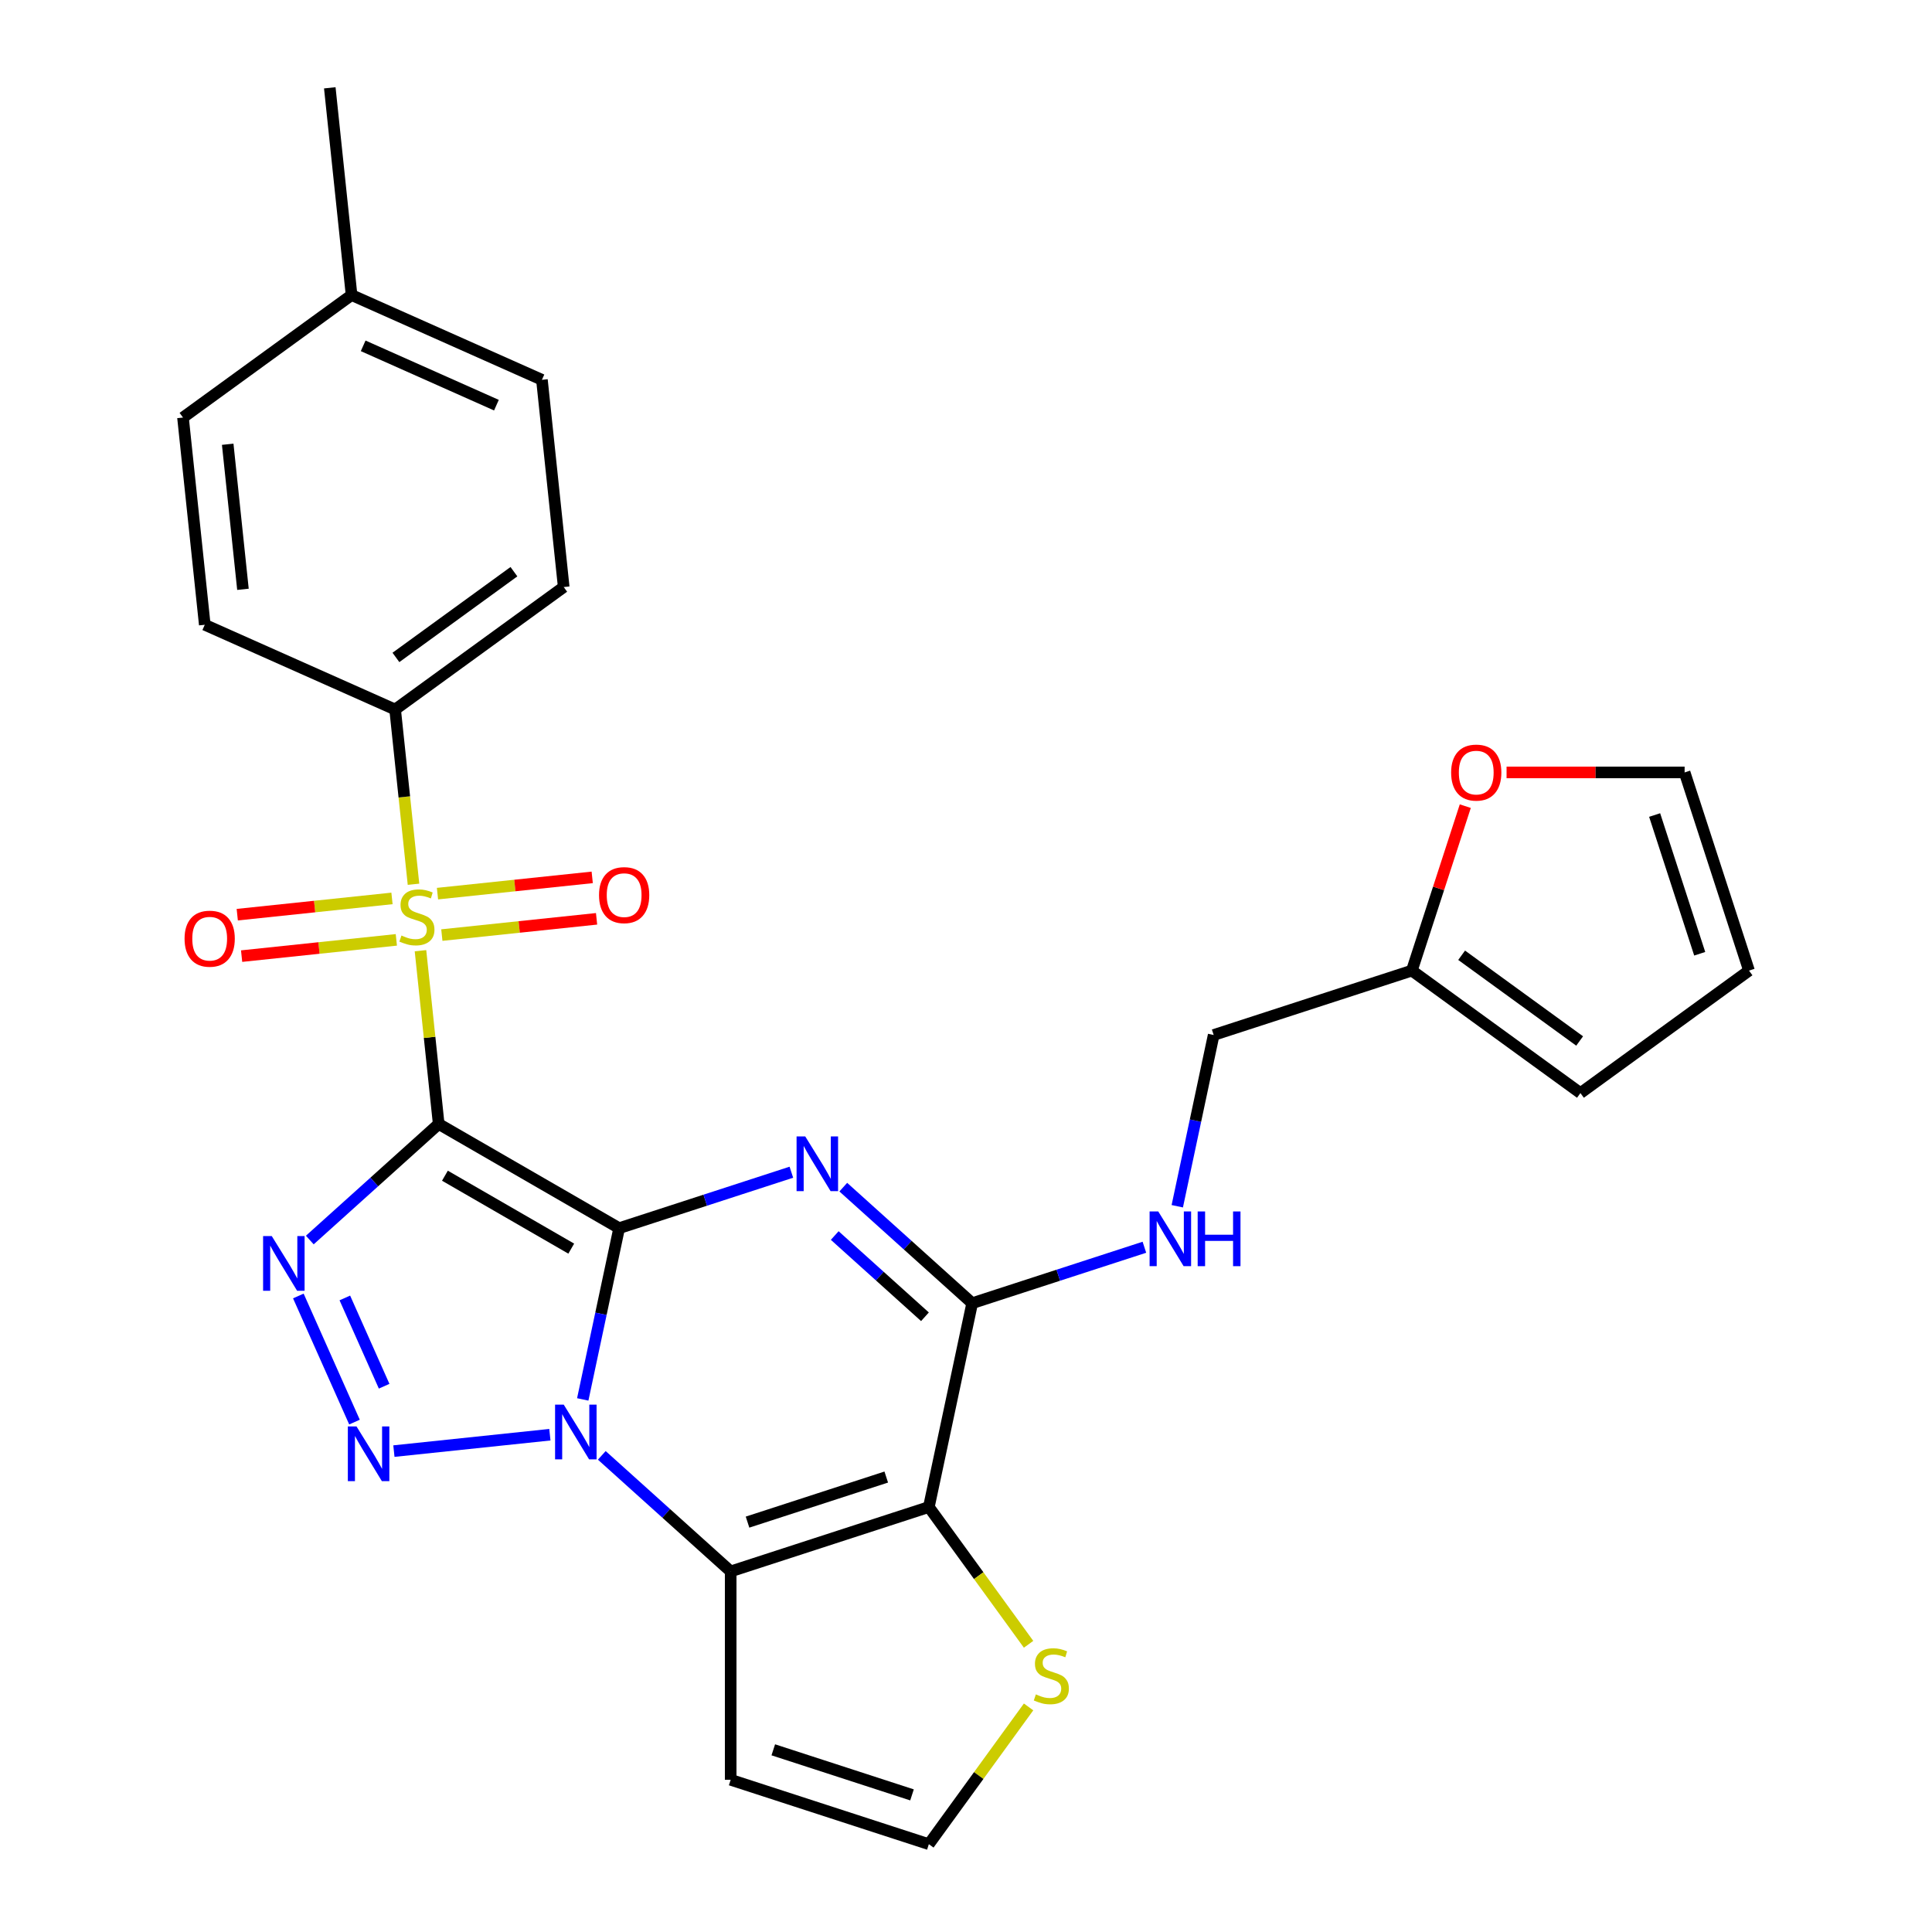 <?xml version='1.0' encoding='iso-8859-1'?>
<svg version='1.1' baseProfile='full'
              xmlns='http://www.w3.org/2000/svg'
                      xmlns:rdkit='http://www.rdkit.org/xml'
                      xmlns:xlink='http://www.w3.org/1999/xlink'
                  xml:space='preserve'
width='1000px' height='1000px' viewBox='0 0 1000 1000'>
<!-- END OF HEADER -->
<rect style='opacity:1.0;fill:#FFFFFF;stroke:none' width='1000' height='1000' x='0' y='0'> </rect>
<path class='bond-0' d='M 320.471,635.697 L 227.067,581.77' style='fill:none;fill-rule:evenodd;stroke:#000000;stroke-width:6px;stroke-linecap:butt;stroke-linejoin:miter;stroke-opacity:1' />
<path class='bond-0' d='M 295.675,646.289 L 230.292,608.54' style='fill:none;fill-rule:evenodd;stroke:#000000;stroke-width:6px;stroke-linecap:butt;stroke-linejoin:miter;stroke-opacity:1' />
<path class='bond-1' d='M 320.471,635.697 L 311.051,680.018' style='fill:none;fill-rule:evenodd;stroke:#000000;stroke-width:6px;stroke-linecap:butt;stroke-linejoin:miter;stroke-opacity:1' />
<path class='bond-1' d='M 311.051,680.018 L 301.63,724.338' style='fill:none;fill-rule:evenodd;stroke:#0000FF;stroke-width:6px;stroke-linecap:butt;stroke-linejoin:miter;stroke-opacity:1' />
<path class='bond-2' d='M 320.471,635.697 L 365.041,621.216' style='fill:none;fill-rule:evenodd;stroke:#000000;stroke-width:6px;stroke-linecap:butt;stroke-linejoin:miter;stroke-opacity:1' />
<path class='bond-2' d='M 365.041,621.216 L 409.61,606.734' style='fill:none;fill-rule:evenodd;stroke:#0000FF;stroke-width:6px;stroke-linecap:butt;stroke-linejoin:miter;stroke-opacity:1' />
<path class='bond-3' d='M 227.067,581.77 L 222.354,536.927' style='fill:none;fill-rule:evenodd;stroke:#000000;stroke-width:6px;stroke-linecap:butt;stroke-linejoin:miter;stroke-opacity:1' />
<path class='bond-3' d='M 222.354,536.927 L 217.641,492.083' style='fill:none;fill-rule:evenodd;stroke:#CCCC00;stroke-width:6px;stroke-linecap:butt;stroke-linejoin:miter;stroke-opacity:1' />
<path class='bond-4' d='M 227.067,581.77 L 193.71,611.805' style='fill:none;fill-rule:evenodd;stroke:#000000;stroke-width:6px;stroke-linecap:butt;stroke-linejoin:miter;stroke-opacity:1' />
<path class='bond-4' d='M 193.71,611.805 L 160.352,641.841' style='fill:none;fill-rule:evenodd;stroke:#0000FF;stroke-width:6px;stroke-linecap:butt;stroke-linejoin:miter;stroke-opacity:1' />
<path class='bond-5' d='M 284.611,742.607 L 203.883,751.091' style='fill:none;fill-rule:evenodd;stroke:#0000FF;stroke-width:6px;stroke-linecap:butt;stroke-linejoin:miter;stroke-opacity:1' />
<path class='bond-6' d='M 311.484,753.293 L 344.841,783.328' style='fill:none;fill-rule:evenodd;stroke:#0000FF;stroke-width:6px;stroke-linecap:butt;stroke-linejoin:miter;stroke-opacity:1' />
<path class='bond-6' d='M 344.841,783.328 L 378.198,813.363' style='fill:none;fill-rule:evenodd;stroke:#000000;stroke-width:6px;stroke-linecap:butt;stroke-linejoin:miter;stroke-opacity:1' />
<path class='bond-8' d='M 436.483,614.467 L 469.84,644.502' style='fill:none;fill-rule:evenodd;stroke:#0000FF;stroke-width:6px;stroke-linecap:butt;stroke-linejoin:miter;stroke-opacity:1' />
<path class='bond-8' d='M 469.84,644.502 L 503.198,674.537' style='fill:none;fill-rule:evenodd;stroke:#000000;stroke-width:6px;stroke-linecap:butt;stroke-linejoin:miter;stroke-opacity:1' />
<path class='bond-8' d='M 432.057,639.507 L 455.407,660.532' style='fill:none;fill-rule:evenodd;stroke:#0000FF;stroke-width:6px;stroke-linecap:butt;stroke-linejoin:miter;stroke-opacity:1' />
<path class='bond-8' d='M 455.407,660.532 L 478.757,681.557' style='fill:none;fill-rule:evenodd;stroke:#000000;stroke-width:6px;stroke-linecap:butt;stroke-linejoin:miter;stroke-opacity:1' />
<path class='bond-11' d='M 214.026,457.691 L 209.273,412.467' style='fill:none;fill-rule:evenodd;stroke:#CCCC00;stroke-width:6px;stroke-linecap:butt;stroke-linejoin:miter;stroke-opacity:1' />
<path class='bond-11' d='M 209.273,412.467 L 204.52,367.244' style='fill:none;fill-rule:evenodd;stroke:#000000;stroke-width:6px;stroke-linecap:butt;stroke-linejoin:miter;stroke-opacity:1' />
<path class='bond-13' d='M 228.697,483.996 L 268.74,479.787' style='fill:none;fill-rule:evenodd;stroke:#CCCC00;stroke-width:6px;stroke-linecap:butt;stroke-linejoin:miter;stroke-opacity:1' />
<path class='bond-13' d='M 268.74,479.787 L 308.784,475.578' style='fill:none;fill-rule:evenodd;stroke:#FF0000;stroke-width:6px;stroke-linecap:butt;stroke-linejoin:miter;stroke-opacity:1' />
<path class='bond-13' d='M 226.442,462.543 L 266.486,458.334' style='fill:none;fill-rule:evenodd;stroke:#CCCC00;stroke-width:6px;stroke-linecap:butt;stroke-linejoin:miter;stroke-opacity:1' />
<path class='bond-13' d='M 266.486,458.334 L 306.529,454.126' style='fill:none;fill-rule:evenodd;stroke:#FF0000;stroke-width:6px;stroke-linecap:butt;stroke-linejoin:miter;stroke-opacity:1' />
<path class='bond-14' d='M 202.89,465.019 L 162.846,469.227' style='fill:none;fill-rule:evenodd;stroke:#CCCC00;stroke-width:6px;stroke-linecap:butt;stroke-linejoin:miter;stroke-opacity:1' />
<path class='bond-14' d='M 162.846,469.227 L 122.803,473.436' style='fill:none;fill-rule:evenodd;stroke:#FF0000;stroke-width:6px;stroke-linecap:butt;stroke-linejoin:miter;stroke-opacity:1' />
<path class='bond-14' d='M 205.144,486.471 L 165.101,490.68' style='fill:none;fill-rule:evenodd;stroke:#CCCC00;stroke-width:6px;stroke-linecap:butt;stroke-linejoin:miter;stroke-opacity:1' />
<path class='bond-14' d='M 165.101,490.68 L 125.058,494.889' style='fill:none;fill-rule:evenodd;stroke:#FF0000;stroke-width:6px;stroke-linecap:butt;stroke-linejoin:miter;stroke-opacity:1' />
<path class='bond-28' d='M 154.421,670.795 L 183.485,736.073' style='fill:none;fill-rule:evenodd;stroke:#0000FF;stroke-width:6px;stroke-linecap:butt;stroke-linejoin:miter;stroke-opacity:1' />
<path class='bond-28' d='M 178.486,671.813 L 198.831,717.508' style='fill:none;fill-rule:evenodd;stroke:#0000FF;stroke-width:6px;stroke-linecap:butt;stroke-linejoin:miter;stroke-opacity:1' />
<path class='bond-10' d='M 378.198,813.363 L 378.198,921.217' style='fill:none;fill-rule:evenodd;stroke:#000000;stroke-width:6px;stroke-linecap:butt;stroke-linejoin:miter;stroke-opacity:1' />
<path class='bond-29' d='M 378.198,813.363 L 480.774,780.034' style='fill:none;fill-rule:evenodd;stroke:#000000;stroke-width:6px;stroke-linecap:butt;stroke-linejoin:miter;stroke-opacity:1' />
<path class='bond-29' d='M 386.919,787.848 L 458.722,764.518' style='fill:none;fill-rule:evenodd;stroke:#000000;stroke-width:6px;stroke-linecap:butt;stroke-linejoin:miter;stroke-opacity:1' />
<path class='bond-7' d='M 480.774,780.034 L 503.198,674.537' style='fill:none;fill-rule:evenodd;stroke:#000000;stroke-width:6px;stroke-linecap:butt;stroke-linejoin:miter;stroke-opacity:1' />
<path class='bond-9' d='M 480.774,780.034 L 506.583,815.558' style='fill:none;fill-rule:evenodd;stroke:#000000;stroke-width:6px;stroke-linecap:butt;stroke-linejoin:miter;stroke-opacity:1' />
<path class='bond-9' d='M 506.583,815.558 L 532.392,851.081' style='fill:none;fill-rule:evenodd;stroke:#CCCC00;stroke-width:6px;stroke-linecap:butt;stroke-linejoin:miter;stroke-opacity:1' />
<path class='bond-12' d='M 503.198,674.537 L 547.767,660.055' style='fill:none;fill-rule:evenodd;stroke:#000000;stroke-width:6px;stroke-linecap:butt;stroke-linejoin:miter;stroke-opacity:1' />
<path class='bond-12' d='M 547.767,660.055 L 592.337,645.574' style='fill:none;fill-rule:evenodd;stroke:#0000FF;stroke-width:6px;stroke-linecap:butt;stroke-linejoin:miter;stroke-opacity:1' />
<path class='bond-30' d='M 532.392,883.499 L 506.583,919.022' style='fill:none;fill-rule:evenodd;stroke:#CCCC00;stroke-width:6px;stroke-linecap:butt;stroke-linejoin:miter;stroke-opacity:1' />
<path class='bond-30' d='M 506.583,919.022 L 480.774,954.545' style='fill:none;fill-rule:evenodd;stroke:#000000;stroke-width:6px;stroke-linecap:butt;stroke-linejoin:miter;stroke-opacity:1' />
<path class='bond-15' d='M 378.198,921.217 L 480.774,954.545' style='fill:none;fill-rule:evenodd;stroke:#000000;stroke-width:6px;stroke-linecap:butt;stroke-linejoin:miter;stroke-opacity:1' />
<path class='bond-15' d='M 400.251,905.701 L 472.053,929.031' style='fill:none;fill-rule:evenodd;stroke:#000000;stroke-width:6px;stroke-linecap:butt;stroke-linejoin:miter;stroke-opacity:1' />
<path class='bond-21' d='M 204.52,367.244 L 291.775,303.849' style='fill:none;fill-rule:evenodd;stroke:#000000;stroke-width:6px;stroke-linecap:butt;stroke-linejoin:miter;stroke-opacity:1' />
<path class='bond-21' d='M 204.929,340.284 L 266.008,295.907' style='fill:none;fill-rule:evenodd;stroke:#000000;stroke-width:6px;stroke-linecap:butt;stroke-linejoin:miter;stroke-opacity:1' />
<path class='bond-22' d='M 204.52,367.244 L 105.99,323.376' style='fill:none;fill-rule:evenodd;stroke:#000000;stroke-width:6px;stroke-linecap:butt;stroke-linejoin:miter;stroke-opacity:1' />
<path class='bond-23' d='M 609.356,624.352 L 618.777,580.031' style='fill:none;fill-rule:evenodd;stroke:#0000FF;stroke-width:6px;stroke-linecap:butt;stroke-linejoin:miter;stroke-opacity:1' />
<path class='bond-23' d='M 618.777,580.031 L 628.197,535.711' style='fill:none;fill-rule:evenodd;stroke:#000000;stroke-width:6px;stroke-linecap:butt;stroke-linejoin:miter;stroke-opacity:1' />
<path class='bond-16' d='M 730.772,502.382 L 628.197,535.711' style='fill:none;fill-rule:evenodd;stroke:#000000;stroke-width:6px;stroke-linecap:butt;stroke-linejoin:miter;stroke-opacity:1' />
<path class='bond-17' d='M 730.772,502.382 L 744.601,459.823' style='fill:none;fill-rule:evenodd;stroke:#000000;stroke-width:6px;stroke-linecap:butt;stroke-linejoin:miter;stroke-opacity:1' />
<path class='bond-17' d='M 744.601,459.823 L 758.429,417.264' style='fill:none;fill-rule:evenodd;stroke:#FF0000;stroke-width:6px;stroke-linecap:butt;stroke-linejoin:miter;stroke-opacity:1' />
<path class='bond-18' d='M 730.772,502.382 L 818.028,565.777' style='fill:none;fill-rule:evenodd;stroke:#000000;stroke-width:6px;stroke-linecap:butt;stroke-linejoin:miter;stroke-opacity:1' />
<path class='bond-18' d='M 756.54,494.441 L 817.619,538.817' style='fill:none;fill-rule:evenodd;stroke:#000000;stroke-width:6px;stroke-linecap:butt;stroke-linejoin:miter;stroke-opacity:1' />
<path class='bond-19' d='M 779.797,399.807 L 825.876,399.807' style='fill:none;fill-rule:evenodd;stroke:#FF0000;stroke-width:6px;stroke-linecap:butt;stroke-linejoin:miter;stroke-opacity:1' />
<path class='bond-19' d='M 825.876,399.807 L 871.955,399.807' style='fill:none;fill-rule:evenodd;stroke:#000000;stroke-width:6px;stroke-linecap:butt;stroke-linejoin:miter;stroke-opacity:1' />
<path class='bond-20' d='M 818.028,565.777 L 905.284,502.382' style='fill:none;fill-rule:evenodd;stroke:#000000;stroke-width:6px;stroke-linecap:butt;stroke-linejoin:miter;stroke-opacity:1' />
<path class='bond-32' d='M 871.955,399.807 L 905.284,502.382' style='fill:none;fill-rule:evenodd;stroke:#000000;stroke-width:6px;stroke-linecap:butt;stroke-linejoin:miter;stroke-opacity:1' />
<path class='bond-32' d='M 856.439,421.859 L 879.769,493.662' style='fill:none;fill-rule:evenodd;stroke:#000000;stroke-width:6px;stroke-linecap:butt;stroke-linejoin:miter;stroke-opacity:1' />
<path class='bond-25' d='M 291.775,303.849 L 280.501,196.586' style='fill:none;fill-rule:evenodd;stroke:#000000;stroke-width:6px;stroke-linecap:butt;stroke-linejoin:miter;stroke-opacity:1' />
<path class='bond-24' d='M 105.99,323.376 L 94.716,216.113' style='fill:none;fill-rule:evenodd;stroke:#000000;stroke-width:6px;stroke-linecap:butt;stroke-linejoin:miter;stroke-opacity:1' />
<path class='bond-24' d='M 125.752,305.032 L 117.86,229.947' style='fill:none;fill-rule:evenodd;stroke:#000000;stroke-width:6px;stroke-linecap:butt;stroke-linejoin:miter;stroke-opacity:1' />
<path class='bond-26' d='M 94.716,216.113 L 181.972,152.718' style='fill:none;fill-rule:evenodd;stroke:#000000;stroke-width:6px;stroke-linecap:butt;stroke-linejoin:miter;stroke-opacity:1' />
<path class='bond-31' d='M 280.501,196.586 L 181.972,152.718' style='fill:none;fill-rule:evenodd;stroke:#000000;stroke-width:6px;stroke-linecap:butt;stroke-linejoin:miter;stroke-opacity:1' />
<path class='bond-31' d='M 256.948,209.712 L 187.978,179.004' style='fill:none;fill-rule:evenodd;stroke:#000000;stroke-width:6px;stroke-linecap:butt;stroke-linejoin:miter;stroke-opacity:1' />
<path class='bond-27' d='M 181.972,152.718 L 170.698,45.455' style='fill:none;fill-rule:evenodd;stroke:#000000;stroke-width:6px;stroke-linecap:butt;stroke-linejoin:miter;stroke-opacity:1' />
<path  class='atom-2' d='M 291.787 727.034
L 301.067 742.034
Q 301.987 743.514, 303.467 746.194
Q 304.947 748.874, 305.027 749.034
L 305.027 727.034
L 308.787 727.034
L 308.787 755.354
L 304.907 755.354
L 294.947 738.954
Q 293.787 737.034, 292.547 734.834
Q 291.347 732.634, 290.987 731.954
L 290.987 755.354
L 287.307 755.354
L 287.307 727.034
L 291.787 727.034
' fill='#0000FF'/>
<path  class='atom-3' d='M 416.787 588.209
L 426.067 603.209
Q 426.987 604.689, 428.467 607.369
Q 429.947 610.049, 430.027 610.209
L 430.027 588.209
L 433.787 588.209
L 433.787 616.529
L 429.907 616.529
L 419.947 600.129
Q 418.787 598.209, 417.547 596.009
Q 416.347 593.809, 415.987 593.129
L 415.987 616.529
L 412.307 616.529
L 412.307 588.209
L 416.787 588.209
' fill='#0000FF'/>
<path  class='atom-4' d='M 207.793 484.227
Q 208.113 484.347, 209.433 484.907
Q 210.753 485.467, 212.193 485.827
Q 213.673 486.147, 215.113 486.147
Q 217.793 486.147, 219.353 484.867
Q 220.913 483.547, 220.913 481.267
Q 220.913 479.707, 220.113 478.747
Q 219.353 477.787, 218.153 477.267
Q 216.953 476.747, 214.953 476.147
Q 212.433 475.387, 210.913 474.667
Q 209.433 473.947, 208.353 472.427
Q 207.313 470.907, 207.313 468.347
Q 207.313 464.787, 209.713 462.587
Q 212.153 460.387, 216.953 460.387
Q 220.233 460.387, 223.953 461.947
L 223.033 465.027
Q 219.633 463.627, 217.073 463.627
Q 214.313 463.627, 212.793 464.787
Q 211.273 465.907, 211.313 467.867
Q 211.313 469.387, 212.073 470.307
Q 212.873 471.227, 213.993 471.747
Q 215.153 472.267, 217.073 472.867
Q 219.633 473.667, 221.153 474.467
Q 222.673 475.267, 223.753 476.907
Q 224.873 478.507, 224.873 481.267
Q 224.873 485.187, 222.233 487.307
Q 219.633 489.387, 215.273 489.387
Q 212.753 489.387, 210.833 488.827
Q 208.953 488.307, 206.713 487.387
L 207.793 484.227
' fill='#CCCC00'/>
<path  class='atom-5' d='M 140.656 639.779
L 149.936 654.779
Q 150.856 656.259, 152.336 658.939
Q 153.816 661.619, 153.896 661.779
L 153.896 639.779
L 157.656 639.779
L 157.656 668.099
L 153.776 668.099
L 143.816 651.699
Q 142.656 649.779, 141.416 647.579
Q 140.216 645.379, 139.856 644.699
L 139.856 668.099
L 136.176 668.099
L 136.176 639.779
L 140.656 639.779
' fill='#0000FF'/>
<path  class='atom-6' d='M 184.524 738.308
L 193.804 753.308
Q 194.724 754.788, 196.204 757.468
Q 197.684 760.148, 197.764 760.308
L 197.764 738.308
L 201.524 738.308
L 201.524 766.628
L 197.644 766.628
L 187.684 750.228
Q 186.524 748.308, 185.284 746.108
Q 184.084 743.908, 183.724 743.228
L 183.724 766.628
L 180.044 766.628
L 180.044 738.308
L 184.524 738.308
' fill='#0000FF'/>
<path  class='atom-10' d='M 536.169 877.01
Q 536.489 877.13, 537.809 877.69
Q 539.129 878.25, 540.569 878.61
Q 542.049 878.93, 543.489 878.93
Q 546.169 878.93, 547.729 877.65
Q 549.289 876.33, 549.289 874.05
Q 549.289 872.49, 548.489 871.53
Q 547.729 870.57, 546.529 870.05
Q 545.329 869.53, 543.329 868.93
Q 540.809 868.17, 539.289 867.45
Q 537.809 866.73, 536.729 865.21
Q 535.689 863.69, 535.689 861.13
Q 535.689 857.57, 538.089 855.37
Q 540.529 853.17, 545.329 853.17
Q 548.609 853.17, 552.329 854.73
L 551.409 857.81
Q 548.009 856.41, 545.449 856.41
Q 542.689 856.41, 541.169 857.57
Q 539.649 858.69, 539.689 860.65
Q 539.689 862.17, 540.449 863.09
Q 541.249 864.01, 542.369 864.53
Q 543.529 865.05, 545.449 865.65
Q 548.009 866.45, 549.529 867.25
Q 551.049 868.05, 552.129 869.69
Q 553.249 871.29, 553.249 874.05
Q 553.249 877.97, 550.609 880.09
Q 548.009 882.17, 543.649 882.17
Q 541.129 882.17, 539.209 881.61
Q 537.329 881.09, 535.089 880.17
L 536.169 877.01
' fill='#CCCC00'/>
<path  class='atom-13' d='M 599.513 627.048
L 608.793 642.048
Q 609.713 643.528, 611.193 646.208
Q 612.673 648.888, 612.753 649.048
L 612.753 627.048
L 616.513 627.048
L 616.513 655.368
L 612.633 655.368
L 602.673 638.968
Q 601.513 637.048, 600.273 634.848
Q 599.073 632.648, 598.713 631.968
L 598.713 655.368
L 595.033 655.368
L 595.033 627.048
L 599.513 627.048
' fill='#0000FF'/>
<path  class='atom-13' d='M 619.913 627.048
L 623.753 627.048
L 623.753 639.088
L 638.233 639.088
L 638.233 627.048
L 642.073 627.048
L 642.073 655.368
L 638.233 655.368
L 638.233 642.288
L 623.753 642.288
L 623.753 655.368
L 619.913 655.368
L 619.913 627.048
' fill='#0000FF'/>
<path  class='atom-14' d='M 310.057 463.313
Q 310.057 456.513, 313.417 452.713
Q 316.777 448.913, 323.057 448.913
Q 329.337 448.913, 332.697 452.713
Q 336.057 456.513, 336.057 463.313
Q 336.057 470.193, 332.657 474.113
Q 329.257 477.993, 323.057 477.993
Q 316.817 477.993, 313.417 474.113
Q 310.057 470.233, 310.057 463.313
M 323.057 474.793
Q 327.377 474.793, 329.697 471.913
Q 332.057 468.993, 332.057 463.313
Q 332.057 457.753, 329.697 454.953
Q 327.377 452.113, 323.057 452.113
Q 318.737 452.113, 316.377 454.913
Q 314.057 457.713, 314.057 463.313
Q 314.057 469.033, 316.377 471.913
Q 318.737 474.793, 323.057 474.793
' fill='#FF0000'/>
<path  class='atom-15' d='M 95.53 485.861
Q 95.53 479.061, 98.89 475.261
Q 102.25 471.461, 108.53 471.461
Q 114.81 471.461, 118.17 475.261
Q 121.53 479.061, 121.53 485.861
Q 121.53 492.741, 118.13 496.661
Q 114.73 500.541, 108.53 500.541
Q 102.29 500.541, 98.89 496.661
Q 95.53 492.781, 95.53 485.861
M 108.53 497.341
Q 112.85 497.341, 115.17 494.461
Q 117.53 491.541, 117.53 485.861
Q 117.53 480.301, 115.17 477.501
Q 112.85 474.661, 108.53 474.661
Q 104.21 474.661, 101.85 477.461
Q 99.53 480.261, 99.53 485.861
Q 99.53 491.581, 101.85 494.461
Q 104.21 497.341, 108.53 497.341
' fill='#FF0000'/>
<path  class='atom-18' d='M 751.101 399.887
Q 751.101 393.087, 754.461 389.287
Q 757.821 385.487, 764.101 385.487
Q 770.381 385.487, 773.741 389.287
Q 777.101 393.087, 777.101 399.887
Q 777.101 406.767, 773.701 410.687
Q 770.301 414.567, 764.101 414.567
Q 757.861 414.567, 754.461 410.687
Q 751.101 406.807, 751.101 399.887
M 764.101 411.367
Q 768.421 411.367, 770.741 408.487
Q 773.101 405.567, 773.101 399.887
Q 773.101 394.327, 770.741 391.527
Q 768.421 388.687, 764.101 388.687
Q 759.781 388.687, 757.421 391.487
Q 755.101 394.287, 755.101 399.887
Q 755.101 405.607, 757.421 408.487
Q 759.781 411.367, 764.101 411.367
' fill='#FF0000'/>
</svg>

